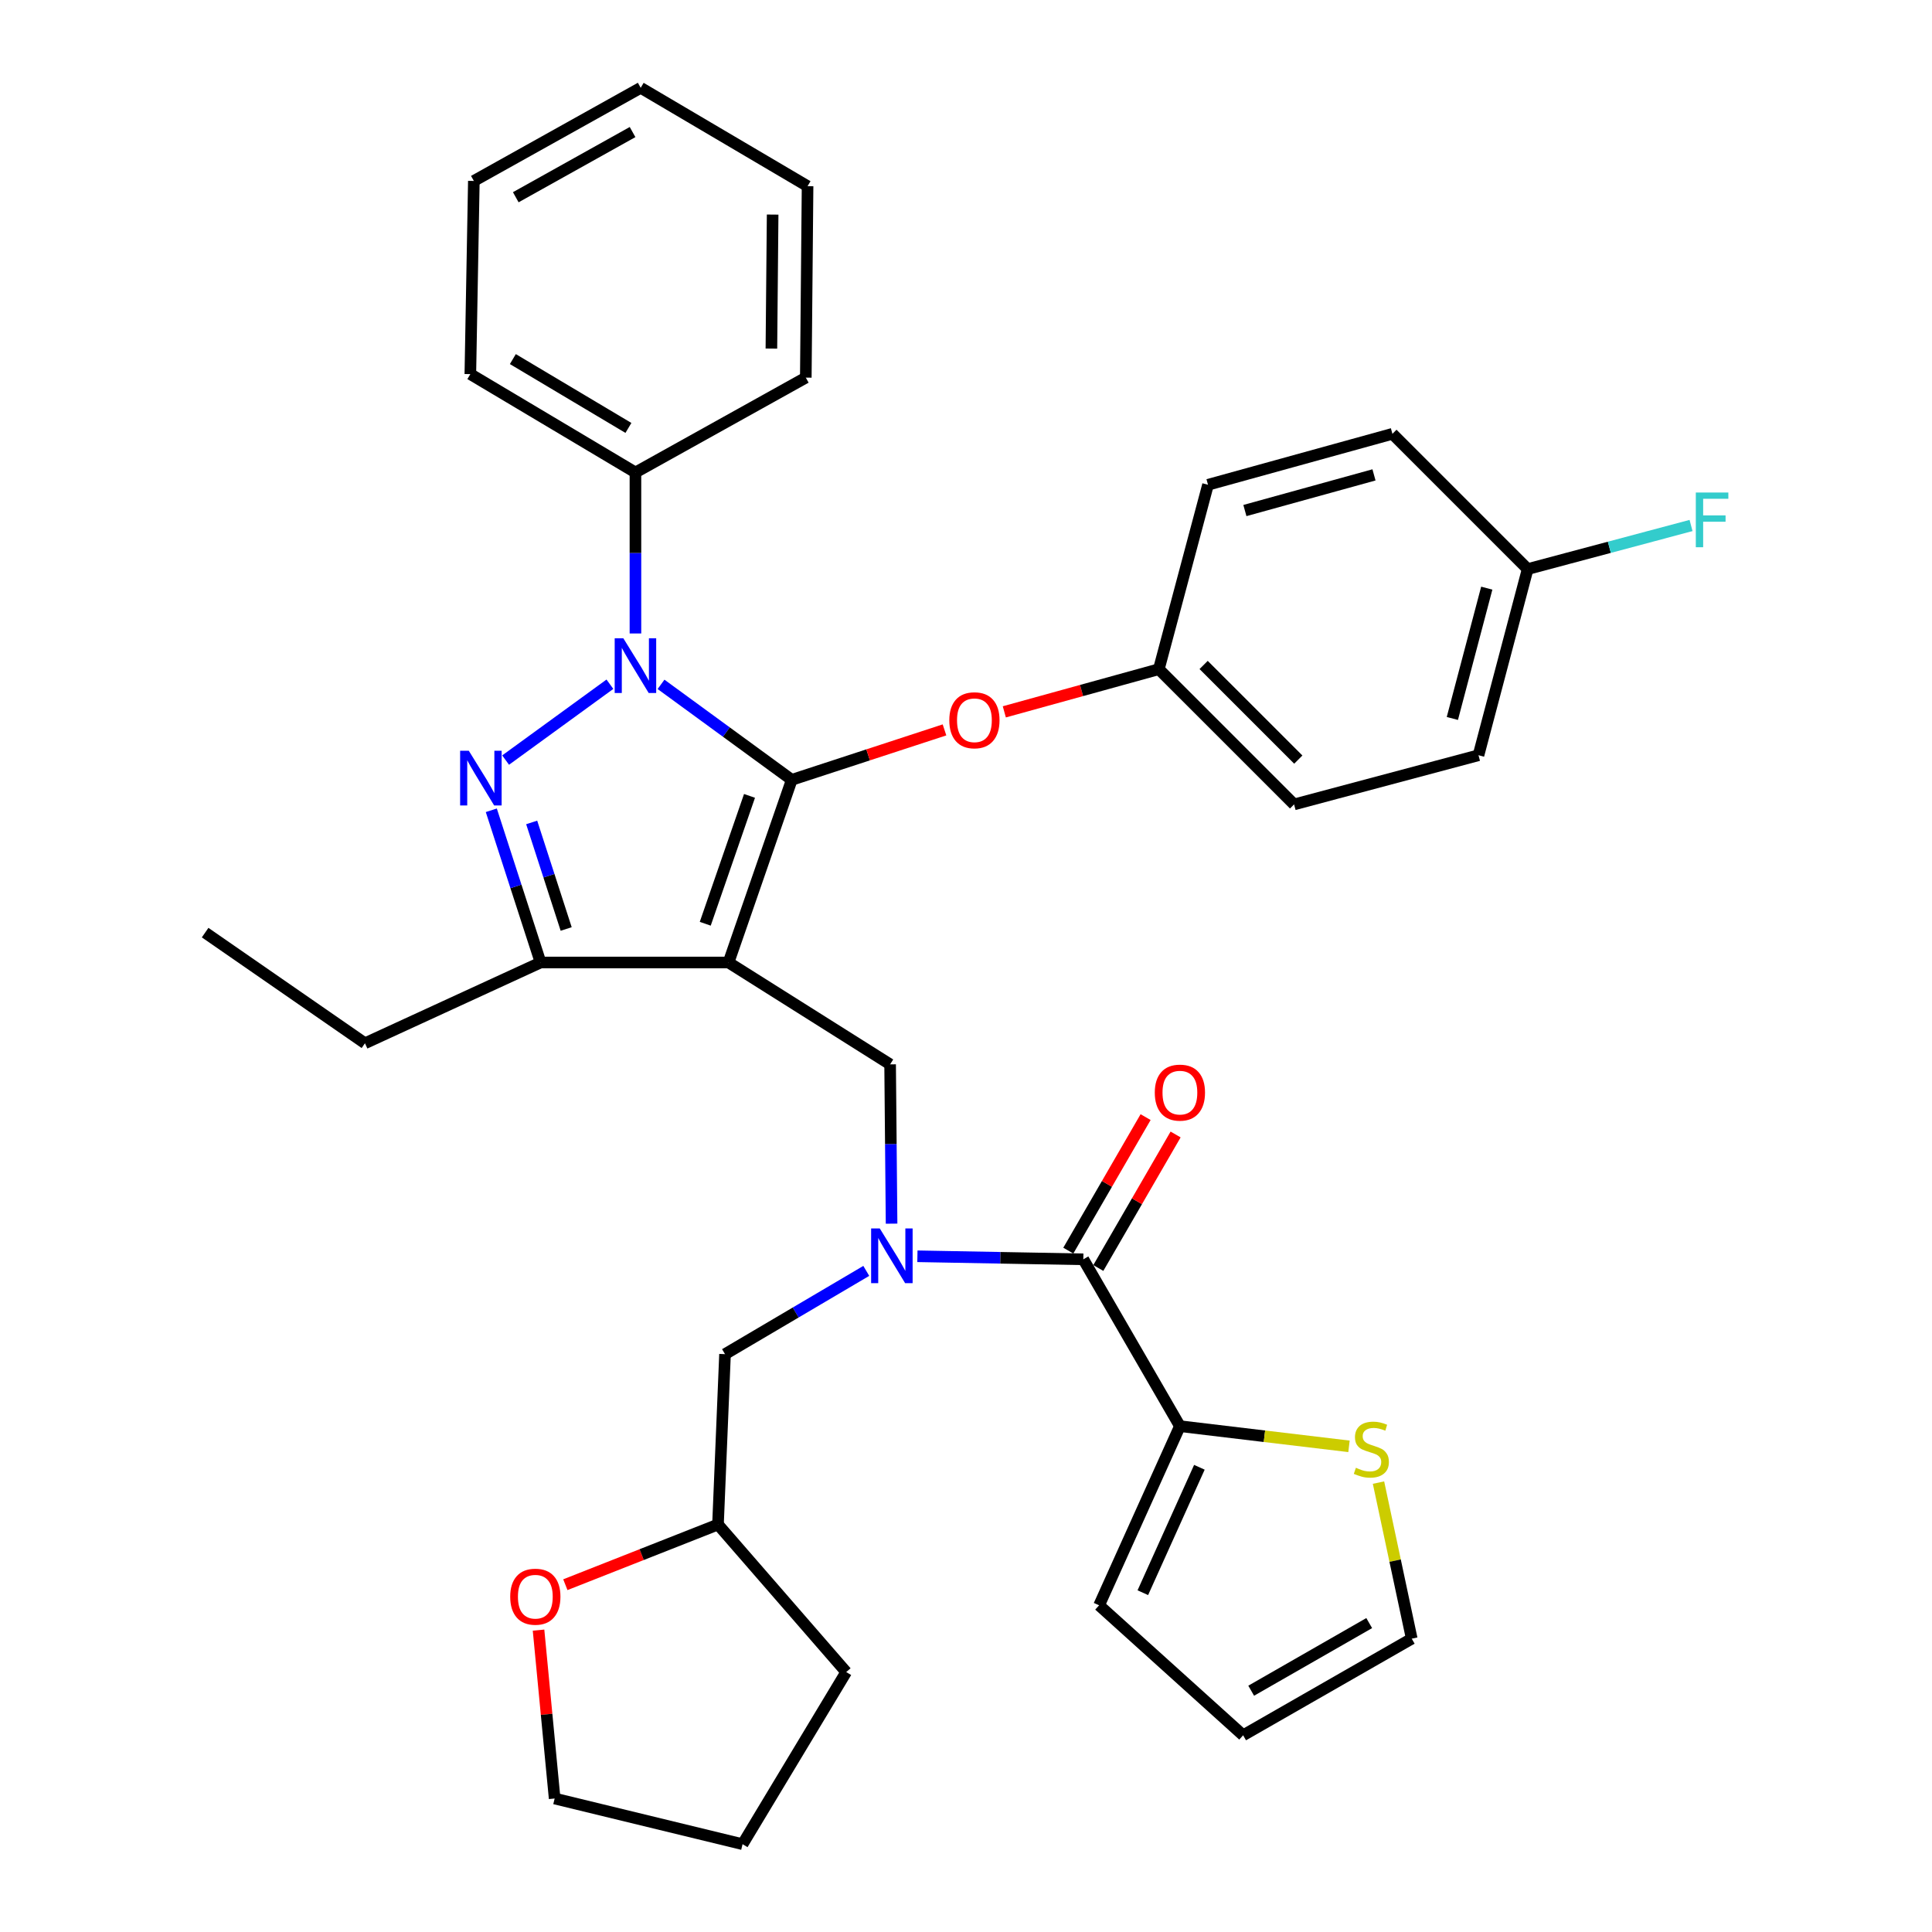 <?xml version='1.0' encoding='iso-8859-1'?>
<svg version='1.1' baseProfile='full'
              xmlns='http://www.w3.org/2000/svg'
                      xmlns:rdkit='http://www.rdkit.org/xml'
                      xmlns:xlink='http://www.w3.org/1999/xlink'
                  xml:space='preserve'
width='1000px' height='1000px' viewBox='0 0 1000 1000'>
<!-- END OF HEADER -->
<rect style='opacity:1.0;fill:#FFFFFF;stroke:none' width='1000' height='1000' x='0' y='0'> </rect>
<path class='bond-0' d='M 610.716,738.179 L 654.475,743.4' style='fill:none;fill-rule:evenodd;stroke:#000000;stroke-width:6px;stroke-linecap:butt;stroke-linejoin:miter;stroke-opacity:1' />
<path class='bond-0' d='M 654.475,743.4 L 698.233,748.621' style='fill:none;fill-rule:evenodd;stroke:#CCCC00;stroke-width:6px;stroke-linecap:butt;stroke-linejoin:miter;stroke-opacity:1' />
<path class='bond-1' d='M 610.716,738.179 L 568.896,830.91' style='fill:none;fill-rule:evenodd;stroke:#000000;stroke-width:6px;stroke-linecap:butt;stroke-linejoin:miter;stroke-opacity:1' />
<path class='bond-1' d='M 620.801,759.465 L 591.527,824.377' style='fill:none;fill-rule:evenodd;stroke:#000000;stroke-width:6px;stroke-linecap:butt;stroke-linejoin:miter;stroke-opacity:1' />
<path class='bond-2' d='M 610.716,738.179 L 560.722,651.818' style='fill:none;fill-rule:evenodd;stroke:#000000;stroke-width:6px;stroke-linecap:butt;stroke-linejoin:miter;stroke-opacity:1' />
<path class='bond-3' d='M 461.478,633.366 L 461.1,592.139' style='fill:none;fill-rule:evenodd;stroke:#0000FF;stroke-width:6px;stroke-linecap:butt;stroke-linejoin:miter;stroke-opacity:1' />
<path class='bond-3' d='M 461.1,592.139 L 460.723,550.912' style='fill:none;fill-rule:evenodd;stroke:#000000;stroke-width:6px;stroke-linecap:butt;stroke-linejoin:miter;stroke-opacity:1' />
<path class='bond-4' d='M 474.848,650.245 L 517.785,651.031' style='fill:none;fill-rule:evenodd;stroke:#0000FF;stroke-width:6px;stroke-linecap:butt;stroke-linejoin:miter;stroke-opacity:1' />
<path class='bond-4' d='M 517.785,651.031 L 560.722,651.818' style='fill:none;fill-rule:evenodd;stroke:#000000;stroke-width:6px;stroke-linecap:butt;stroke-linejoin:miter;stroke-opacity:1' />
<path class='bond-5' d='M 448.384,657.811 L 411.827,679.358' style='fill:none;fill-rule:evenodd;stroke:#0000FF;stroke-width:6px;stroke-linecap:butt;stroke-linejoin:miter;stroke-opacity:1' />
<path class='bond-5' d='M 411.827,679.358 L 375.269,700.905' style='fill:none;fill-rule:evenodd;stroke:#000000;stroke-width:6px;stroke-linecap:butt;stroke-linejoin:miter;stroke-opacity:1' />
<path class='bond-6' d='M 568.487,656.313 L 588.49,621.759' style='fill:none;fill-rule:evenodd;stroke:#000000;stroke-width:6px;stroke-linecap:butt;stroke-linejoin:miter;stroke-opacity:1' />
<path class='bond-6' d='M 588.49,621.759 L 608.492,587.206' style='fill:none;fill-rule:evenodd;stroke:#FF0000;stroke-width:6px;stroke-linecap:butt;stroke-linejoin:miter;stroke-opacity:1' />
<path class='bond-6' d='M 552.957,647.322 L 572.96,612.769' style='fill:none;fill-rule:evenodd;stroke:#000000;stroke-width:6px;stroke-linecap:butt;stroke-linejoin:miter;stroke-opacity:1' />
<path class='bond-6' d='M 572.96,612.769 L 592.963,578.216' style='fill:none;fill-rule:evenodd;stroke:#FF0000;stroke-width:6px;stroke-linecap:butt;stroke-linejoin:miter;stroke-opacity:1' />
<path class='bond-7' d='M 713.511,767.391 L 722.112,807.784' style='fill:none;fill-rule:evenodd;stroke:#CCCC00;stroke-width:6px;stroke-linecap:butt;stroke-linejoin:miter;stroke-opacity:1' />
<path class='bond-7' d='M 722.112,807.784 L 730.713,848.176' style='fill:none;fill-rule:evenodd;stroke:#000000;stroke-width:6px;stroke-linecap:butt;stroke-linejoin:miter;stroke-opacity:1' />
<path class='bond-8' d='M 568.896,830.91 L 643.444,898.181' style='fill:none;fill-rule:evenodd;stroke:#000000;stroke-width:6px;stroke-linecap:butt;stroke-linejoin:miter;stroke-opacity:1' />
<path class='bond-9' d='M 460.723,550.912 L 377.083,498.186' style='fill:none;fill-rule:evenodd;stroke:#000000;stroke-width:6px;stroke-linecap:butt;stroke-linejoin:miter;stroke-opacity:1' />
<path class='bond-10' d='M 342.148,354.218 L 375.98,378.929' style='fill:none;fill-rule:evenodd;stroke:#0000FF;stroke-width:6px;stroke-linecap:butt;stroke-linejoin:miter;stroke-opacity:1' />
<path class='bond-10' d='M 375.98,378.929 L 409.811,403.64' style='fill:none;fill-rule:evenodd;stroke:#000000;stroke-width:6px;stroke-linecap:butt;stroke-linejoin:miter;stroke-opacity:1' />
<path class='bond-11' d='M 315.69,354.154 L 261.707,393.419' style='fill:none;fill-rule:evenodd;stroke:#0000FF;stroke-width:6px;stroke-linecap:butt;stroke-linejoin:miter;stroke-opacity:1' />
<path class='bond-12' d='M 328.903,327.884 L 328.903,286.214' style='fill:none;fill-rule:evenodd;stroke:#0000FF;stroke-width:6px;stroke-linecap:butt;stroke-linejoin:miter;stroke-opacity:1' />
<path class='bond-12' d='M 328.903,286.214 L 328.903,244.545' style='fill:none;fill-rule:evenodd;stroke:#000000;stroke-width:6px;stroke-linecap:butt;stroke-linejoin:miter;stroke-opacity:1' />
<path class='bond-13' d='M 409.811,403.64 L 449.341,390.715' style='fill:none;fill-rule:evenodd;stroke:#000000;stroke-width:6px;stroke-linecap:butt;stroke-linejoin:miter;stroke-opacity:1' />
<path class='bond-13' d='M 449.341,390.715 L 488.87,377.79' style='fill:none;fill-rule:evenodd;stroke:#FF0000;stroke-width:6px;stroke-linecap:butt;stroke-linejoin:miter;stroke-opacity:1' />
<path class='bond-14' d='M 409.811,403.64 L 377.083,498.186' style='fill:none;fill-rule:evenodd;stroke:#000000;stroke-width:6px;stroke-linecap:butt;stroke-linejoin:miter;stroke-opacity:1' />
<path class='bond-14' d='M 387.945,411.952 L 365.036,478.134' style='fill:none;fill-rule:evenodd;stroke:#000000;stroke-width:6px;stroke-linecap:butt;stroke-linejoin:miter;stroke-opacity:1' />
<path class='bond-15' d='M 377.083,498.186 L 279.806,498.186' style='fill:none;fill-rule:evenodd;stroke:#000000;stroke-width:6px;stroke-linecap:butt;stroke-linejoin:miter;stroke-opacity:1' />
<path class='bond-16' d='M 279.806,498.186 L 188.899,539.996' style='fill:none;fill-rule:evenodd;stroke:#000000;stroke-width:6px;stroke-linecap:butt;stroke-linejoin:miter;stroke-opacity:1' />
<path class='bond-17' d='M 279.806,498.186 L 267.052,458.793' style='fill:none;fill-rule:evenodd;stroke:#000000;stroke-width:6px;stroke-linecap:butt;stroke-linejoin:miter;stroke-opacity:1' />
<path class='bond-17' d='M 267.052,458.793 L 254.299,419.401' style='fill:none;fill-rule:evenodd;stroke:#0000FF;stroke-width:6px;stroke-linecap:butt;stroke-linejoin:miter;stroke-opacity:1' />
<path class='bond-17' d='M 293.052,480.841 L 284.124,453.266' style='fill:none;fill-rule:evenodd;stroke:#000000;stroke-width:6px;stroke-linecap:butt;stroke-linejoin:miter;stroke-opacity:1' />
<path class='bond-17' d='M 284.124,453.266 L 275.197,425.692' style='fill:none;fill-rule:evenodd;stroke:#0000FF;stroke-width:6px;stroke-linecap:butt;stroke-linejoin:miter;stroke-opacity:1' />
<path class='bond-18' d='M 292.625,820.238 L 332.128,804.664' style='fill:none;fill-rule:evenodd;stroke:#FF0000;stroke-width:6px;stroke-linecap:butt;stroke-linejoin:miter;stroke-opacity:1' />
<path class='bond-18' d='M 332.128,804.664 L 371.63,789.09' style='fill:none;fill-rule:evenodd;stroke:#000000;stroke-width:6px;stroke-linecap:butt;stroke-linejoin:miter;stroke-opacity:1' />
<path class='bond-19' d='M 278.747,843.75 L 282.915,887.329' style='fill:none;fill-rule:evenodd;stroke:#FF0000;stroke-width:6px;stroke-linecap:butt;stroke-linejoin:miter;stroke-opacity:1' />
<path class='bond-19' d='M 282.915,887.329 L 287.083,930.909' style='fill:none;fill-rule:evenodd;stroke:#000000;stroke-width:6px;stroke-linecap:butt;stroke-linejoin:miter;stroke-opacity:1' />
<path class='bond-20' d='M 371.63,789.09 L 375.269,700.905' style='fill:none;fill-rule:evenodd;stroke:#000000;stroke-width:6px;stroke-linecap:butt;stroke-linejoin:miter;stroke-opacity:1' />
<path class='bond-21' d='M 371.63,789.09 L 437.994,865.453' style='fill:none;fill-rule:evenodd;stroke:#000000;stroke-width:6px;stroke-linecap:butt;stroke-linejoin:miter;stroke-opacity:1' />
<path class='bond-22' d='M 287.083,930.909 L 384.351,954.545' style='fill:none;fill-rule:evenodd;stroke:#000000;stroke-width:6px;stroke-linecap:butt;stroke-linejoin:miter;stroke-opacity:1' />
<path class='bond-23' d='M 519.833,368.453 L 559.822,357.41' style='fill:none;fill-rule:evenodd;stroke:#FF0000;stroke-width:6px;stroke-linecap:butt;stroke-linejoin:miter;stroke-opacity:1' />
<path class='bond-23' d='M 559.822,357.41 L 599.81,346.368' style='fill:none;fill-rule:evenodd;stroke:#000000;stroke-width:6px;stroke-linecap:butt;stroke-linejoin:miter;stroke-opacity:1' />
<path class='bond-24' d='M 765.265,390.909 L 790.716,294.549' style='fill:none;fill-rule:evenodd;stroke:#000000;stroke-width:6px;stroke-linecap:butt;stroke-linejoin:miter;stroke-opacity:1' />
<path class='bond-24' d='M 751.734,371.873 L 769.549,304.421' style='fill:none;fill-rule:evenodd;stroke:#000000;stroke-width:6px;stroke-linecap:butt;stroke-linejoin:miter;stroke-opacity:1' />
<path class='bond-25' d='M 765.265,390.909 L 669.812,416.36' style='fill:none;fill-rule:evenodd;stroke:#000000;stroke-width:6px;stroke-linecap:butt;stroke-linejoin:miter;stroke-opacity:1' />
<path class='bond-26' d='M 790.716,294.549 L 720.714,224.547' style='fill:none;fill-rule:evenodd;stroke:#000000;stroke-width:6px;stroke-linecap:butt;stroke-linejoin:miter;stroke-opacity:1' />
<path class='bond-27' d='M 790.716,294.549 L 832.998,283.271' style='fill:none;fill-rule:evenodd;stroke:#000000;stroke-width:6px;stroke-linecap:butt;stroke-linejoin:miter;stroke-opacity:1' />
<path class='bond-27' d='M 832.998,283.271 L 875.279,271.993' style='fill:none;fill-rule:evenodd;stroke:#33CCCC;stroke-width:6px;stroke-linecap:butt;stroke-linejoin:miter;stroke-opacity:1' />
<path class='bond-28' d='M 720.714,224.547 L 625.261,250.915' style='fill:none;fill-rule:evenodd;stroke:#000000;stroke-width:6px;stroke-linecap:butt;stroke-linejoin:miter;stroke-opacity:1' />
<path class='bond-28' d='M 711.174,245.799 L 644.357,264.256' style='fill:none;fill-rule:evenodd;stroke:#000000;stroke-width:6px;stroke-linecap:butt;stroke-linejoin:miter;stroke-opacity:1' />
<path class='bond-29' d='M 328.903,244.545 L 243.449,193.643' style='fill:none;fill-rule:evenodd;stroke:#000000;stroke-width:6px;stroke-linecap:butt;stroke-linejoin:miter;stroke-opacity:1' />
<path class='bond-29' d='M 325.268,221.493 L 265.45,185.862' style='fill:none;fill-rule:evenodd;stroke:#000000;stroke-width:6px;stroke-linecap:butt;stroke-linejoin:miter;stroke-opacity:1' />
<path class='bond-30' d='M 328.903,244.545 L 417.079,195.458' style='fill:none;fill-rule:evenodd;stroke:#000000;stroke-width:6px;stroke-linecap:butt;stroke-linejoin:miter;stroke-opacity:1' />
<path class='bond-31' d='M 243.449,193.643 L 245.264,93.654' style='fill:none;fill-rule:evenodd;stroke:#000000;stroke-width:6px;stroke-linecap:butt;stroke-linejoin:miter;stroke-opacity:1' />
<path class='bond-32' d='M 188.899,539.996 L 106.176,482.724' style='fill:none;fill-rule:evenodd;stroke:#000000;stroke-width:6px;stroke-linecap:butt;stroke-linejoin:miter;stroke-opacity:1' />
<path class='bond-33' d='M 417.079,195.458 L 417.996,96.366' style='fill:none;fill-rule:evenodd;stroke:#000000;stroke-width:6px;stroke-linecap:butt;stroke-linejoin:miter;stroke-opacity:1' />
<path class='bond-33' d='M 399.273,180.428 L 399.915,111.064' style='fill:none;fill-rule:evenodd;stroke:#000000;stroke-width:6px;stroke-linecap:butt;stroke-linejoin:miter;stroke-opacity:1' />
<path class='bond-34' d='M 245.264,93.654 L 331.625,45.455' style='fill:none;fill-rule:evenodd;stroke:#000000;stroke-width:6px;stroke-linecap:butt;stroke-linejoin:miter;stroke-opacity:1' />
<path class='bond-34' d='M 266.963,102.093 L 327.416,68.353' style='fill:none;fill-rule:evenodd;stroke:#000000;stroke-width:6px;stroke-linecap:butt;stroke-linejoin:miter;stroke-opacity:1' />
<path class='bond-35' d='M 417.996,96.366 L 331.625,45.455' style='fill:none;fill-rule:evenodd;stroke:#000000;stroke-width:6px;stroke-linecap:butt;stroke-linejoin:miter;stroke-opacity:1' />
<path class='bond-36' d='M 625.261,250.915 L 599.81,346.368' style='fill:none;fill-rule:evenodd;stroke:#000000;stroke-width:6px;stroke-linecap:butt;stroke-linejoin:miter;stroke-opacity:1' />
<path class='bond-37' d='M 599.81,346.368 L 669.812,416.36' style='fill:none;fill-rule:evenodd;stroke:#000000;stroke-width:6px;stroke-linecap:butt;stroke-linejoin:miter;stroke-opacity:1' />
<path class='bond-37' d='M 622.998,344.178 L 672,393.172' style='fill:none;fill-rule:evenodd;stroke:#000000;stroke-width:6px;stroke-linecap:butt;stroke-linejoin:miter;stroke-opacity:1' />
<path class='bond-38' d='M 437.994,865.453 L 384.351,954.545' style='fill:none;fill-rule:evenodd;stroke:#000000;stroke-width:6px;stroke-linecap:butt;stroke-linejoin:miter;stroke-opacity:1' />
<path class='bond-39' d='M 730.713,848.176 L 643.444,898.181' style='fill:none;fill-rule:evenodd;stroke:#000000;stroke-width:6px;stroke-linecap:butt;stroke-linejoin:miter;stroke-opacity:1' />
<path class='bond-39' d='M 708.701,840.108 L 647.614,875.111' style='fill:none;fill-rule:evenodd;stroke:#000000;stroke-width:6px;stroke-linecap:butt;stroke-linejoin:miter;stroke-opacity:1' />
<path  class='atom-1' d='M 455.37 635.843
L 464.65 650.843
Q 465.57 652.323, 467.05 655.003
Q 468.53 657.683, 468.61 657.843
L 468.61 635.843
L 472.37 635.843
L 472.37 664.163
L 468.49 664.163
L 458.53 647.763
Q 457.37 645.843, 456.13 643.643
Q 454.93 641.443, 454.57 640.763
L 454.57 664.163
L 450.89 664.163
L 450.89 635.843
L 455.37 635.843
' fill='#0000FF'/>
<path  class='atom-3' d='M 597.716 565.536
Q 597.716 558.736, 601.076 554.936
Q 604.436 551.136, 610.716 551.136
Q 616.996 551.136, 620.356 554.936
Q 623.716 558.736, 623.716 565.536
Q 623.716 572.416, 620.316 576.336
Q 616.916 580.216, 610.716 580.216
Q 604.476 580.216, 601.076 576.336
Q 597.716 572.456, 597.716 565.536
M 610.716 577.016
Q 615.036 577.016, 617.356 574.136
Q 619.716 571.216, 619.716 565.536
Q 619.716 559.976, 617.356 557.176
Q 615.036 554.336, 610.716 554.336
Q 606.396 554.336, 604.036 557.136
Q 601.716 559.936, 601.716 565.536
Q 601.716 571.256, 604.036 574.136
Q 606.396 577.016, 610.716 577.016
' fill='#FF0000'/>
<path  class='atom-4' d='M 701.808 759.722
Q 702.128 759.842, 703.448 760.402
Q 704.768 760.962, 706.208 761.322
Q 707.688 761.642, 709.128 761.642
Q 711.808 761.642, 713.368 760.362
Q 714.928 759.042, 714.928 756.762
Q 714.928 755.202, 714.128 754.242
Q 713.368 753.282, 712.168 752.762
Q 710.968 752.242, 708.968 751.642
Q 706.448 750.882, 704.928 750.162
Q 703.448 749.442, 702.368 747.922
Q 701.328 746.402, 701.328 743.842
Q 701.328 740.282, 703.728 738.082
Q 706.168 735.882, 710.968 735.882
Q 714.248 735.882, 717.968 737.442
L 717.048 740.522
Q 713.648 739.122, 711.088 739.122
Q 708.328 739.122, 706.808 740.282
Q 705.288 741.402, 705.328 743.362
Q 705.328 744.882, 706.088 745.802
Q 706.888 746.722, 708.008 747.242
Q 709.168 747.762, 711.088 748.362
Q 713.648 749.162, 715.168 749.962
Q 716.688 750.762, 717.768 752.402
Q 718.888 754.002, 718.888 756.762
Q 718.888 760.682, 716.248 762.802
Q 713.648 764.882, 709.288 764.882
Q 706.768 764.882, 704.848 764.322
Q 702.968 763.802, 700.728 762.882
L 701.808 759.722
' fill='#CCCC00'/>
<path  class='atom-7' d='M 322.643 330.384
L 331.923 345.384
Q 332.843 346.864, 334.323 349.544
Q 335.803 352.224, 335.883 352.384
L 335.883 330.384
L 339.643 330.384
L 339.643 358.704
L 335.763 358.704
L 325.803 342.304
Q 324.643 340.384, 323.403 338.184
Q 322.203 335.984, 321.843 335.304
L 321.843 358.704
L 318.163 358.704
L 318.163 330.384
L 322.643 330.384
' fill='#0000FF'/>
<path  class='atom-11' d='M 242.642 388.573
L 251.922 403.573
Q 252.842 405.053, 254.322 407.733
Q 255.802 410.413, 255.882 410.573
L 255.882 388.573
L 259.642 388.573
L 259.642 416.893
L 255.762 416.893
L 245.802 400.493
Q 244.642 398.573, 243.402 396.373
Q 242.202 394.173, 241.842 393.493
L 241.842 416.893
L 238.162 416.893
L 238.162 388.573
L 242.642 388.573
' fill='#0000FF'/>
<path  class='atom-12' d='M 264.085 826.444
Q 264.085 819.644, 267.445 815.844
Q 270.805 812.044, 277.085 812.044
Q 283.365 812.044, 286.725 815.844
Q 290.085 819.644, 290.085 826.444
Q 290.085 833.324, 286.685 837.244
Q 283.285 841.124, 277.085 841.124
Q 270.845 841.124, 267.445 837.244
Q 264.085 833.364, 264.085 826.444
M 277.085 837.924
Q 281.405 837.924, 283.725 835.044
Q 286.085 832.124, 286.085 826.444
Q 286.085 820.884, 283.725 818.084
Q 281.405 815.244, 277.085 815.244
Q 272.765 815.244, 270.405 818.044
Q 268.085 820.844, 268.085 826.444
Q 268.085 832.164, 270.405 835.044
Q 272.765 837.924, 277.085 837.924
' fill='#FF0000'/>
<path  class='atom-16' d='M 491.357 372.806
Q 491.357 366.006, 494.717 362.206
Q 498.077 358.406, 504.357 358.406
Q 510.637 358.406, 513.997 362.206
Q 517.357 366.006, 517.357 372.806
Q 517.357 379.686, 513.957 383.606
Q 510.557 387.486, 504.357 387.486
Q 498.117 387.486, 494.717 383.606
Q 491.357 379.726, 491.357 372.806
M 504.357 384.286
Q 508.677 384.286, 510.997 381.406
Q 513.357 378.486, 513.357 372.806
Q 513.357 367.246, 510.997 364.446
Q 508.677 361.606, 504.357 361.606
Q 500.037 361.606, 497.677 364.406
Q 495.357 367.206, 495.357 372.806
Q 495.357 378.526, 497.677 381.406
Q 500.037 384.286, 504.357 384.286
' fill='#FF0000'/>
<path  class='atom-31' d='M 877.749 254.929
L 894.589 254.929
L 894.589 258.169
L 881.549 258.169
L 881.549 266.769
L 893.149 266.769
L 893.149 270.049
L 881.549 270.049
L 881.549 283.249
L 877.749 283.249
L 877.749 254.929
' fill='#33CCCC'/>
</svg>
